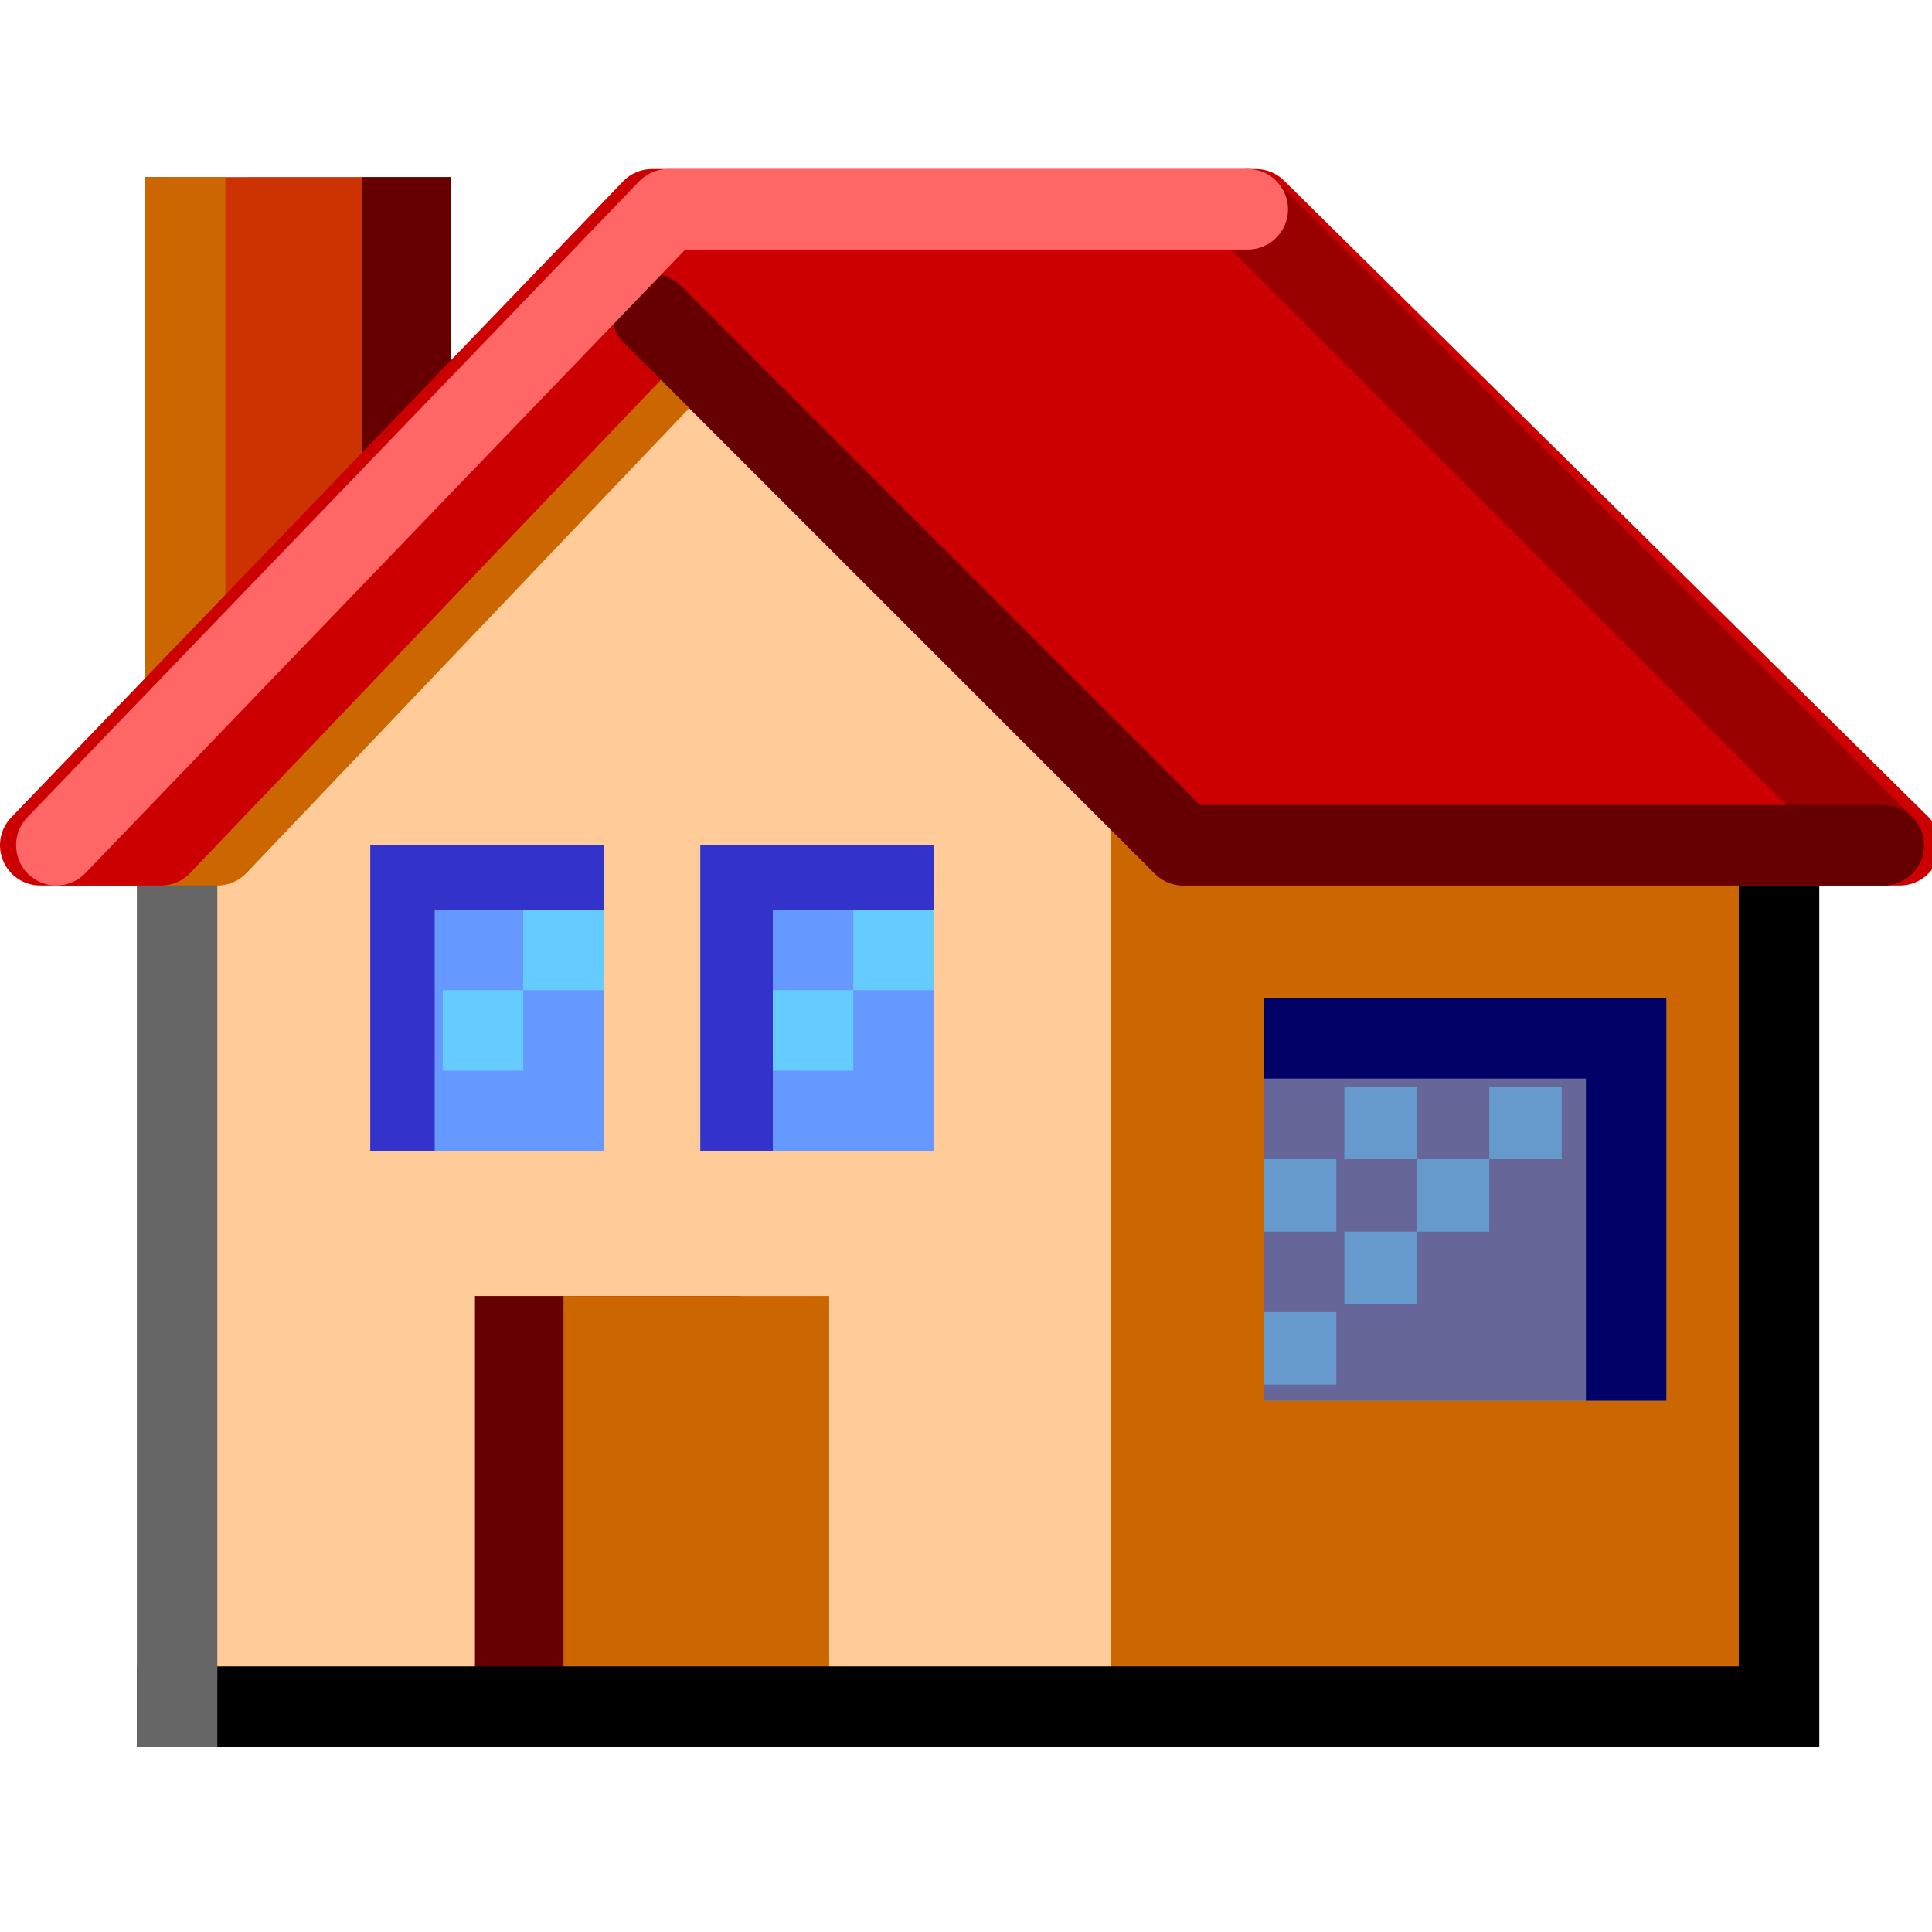 <svg xmlns="http://www.w3.org/2000/svg" height="24" width="24">
	<g transform="matrix(1,0,0,-1,-264,408)" id="KDDI_D_112">
        <path d="M266.2 386.8h11.6v12.5l-5.1 5.1-6.5-6.6z" fill="#fc9"/>
        <path d="M277.8 399.8l8.3-1.7V387h-8.3z" fill="#c60"/>
        <path d="M273.2 386.9h-3.3v5h3.3z" fill="#600"/>
        <path d="M274.3 386.9H271v5h3.3z" fill="#c60"/>
        <path d="M266.2 386.8h19.9v10.9" fill="none" stroke="#000" stroke-linecap="square"/>
        <path d="M266.2 397.6v-10.8" fill="none" stroke="#666" stroke-linecap="square"/>
        <path d="M266 397.5h-1.3l7.6 7.9h7.2l7.9-7.9h-8.5l-6.6 6.6z" fill="#c00"/>
        <path d="M265.8 405.8v-8l3.8 4.3v3.7z" fill="#c30"/>
        <path d="M268.5 405.8v-4.6l1.1.9v3.7z" fill="#600"/>
        <path d="M265.8 405.8v-8l1 1.4v6.6z" fill="#c60"/>
        <path d="M284.7 390.6h-5v5h5z" fill="#69c"/>
        <path d="M284.7 395.6h-5v-1h4v-4h1z" fill="#006"/>
        <path d="M279.7 394.6v-4h4v4h-4m0-1h.9v-.9h-.9v.9m.9-2.8h-.9v.9h.9v-.9m1 1h-.9v.9h.9v-.9m0 1.8h-.9v.9h.9v-.9m.9-.9h-.9v.9h.9v-.9m.9.9h-.9v.9h.9z" fill="#669"/>
        <path d="M271.5 393.7h-2.9v3.8h2.9z" fill="#69f"/>
        <path d="M271.5 396.7v.8h-2.9v-3.8h.8v3z" fill="#33c"/>
        <path d="M271.5 395.7h-1v1h1zM270.5 394.7h-1v1h1z" fill="#6cf"/>
        <path d="M275.6 393.7h-2.9v3.8h2.9z" fill="#69f"/>
        <path d="M275.6 396.7v.8h-2.9v-3.8h.9v3z" fill="#33c"/>
        <path d="M275.6 395.7h-1v1h1zM274.6 394.7h-1v1h1z" fill="#6cf"/>
        <path d="M265.9 397.5h-1.4l7.6 7.9h7.5l8-7.9h-8.9l-6.6 6.6z" fill="none" stroke="#c00" stroke-linejoin="round"/>
        <path d="M279.5 405.4l7.9-7.9" fill="none" stroke="#900" stroke-linecap="round" stroke-linejoin="round"/>
        <path d="M272.7 403.8l-6-6.3h-1.3" fill="none" stroke="#c60" stroke-linejoin="round"/>
        <path d="M272.3 404.1l-6.3-6.6h-1.3" fill="none" stroke="#c00" stroke-linejoin="round"/>
        <path d="M287.4 397.5h-8.7l-6.6 6.6" fill="none" stroke="#600" stroke-linecap="round" stroke-linejoin="round"/>
        <path d="M264.7 397.5l7.6 7.9h7.2" fill="none" stroke="#f66" stroke-linecap="round" stroke-linejoin="round"/>
    </g>
</svg>
